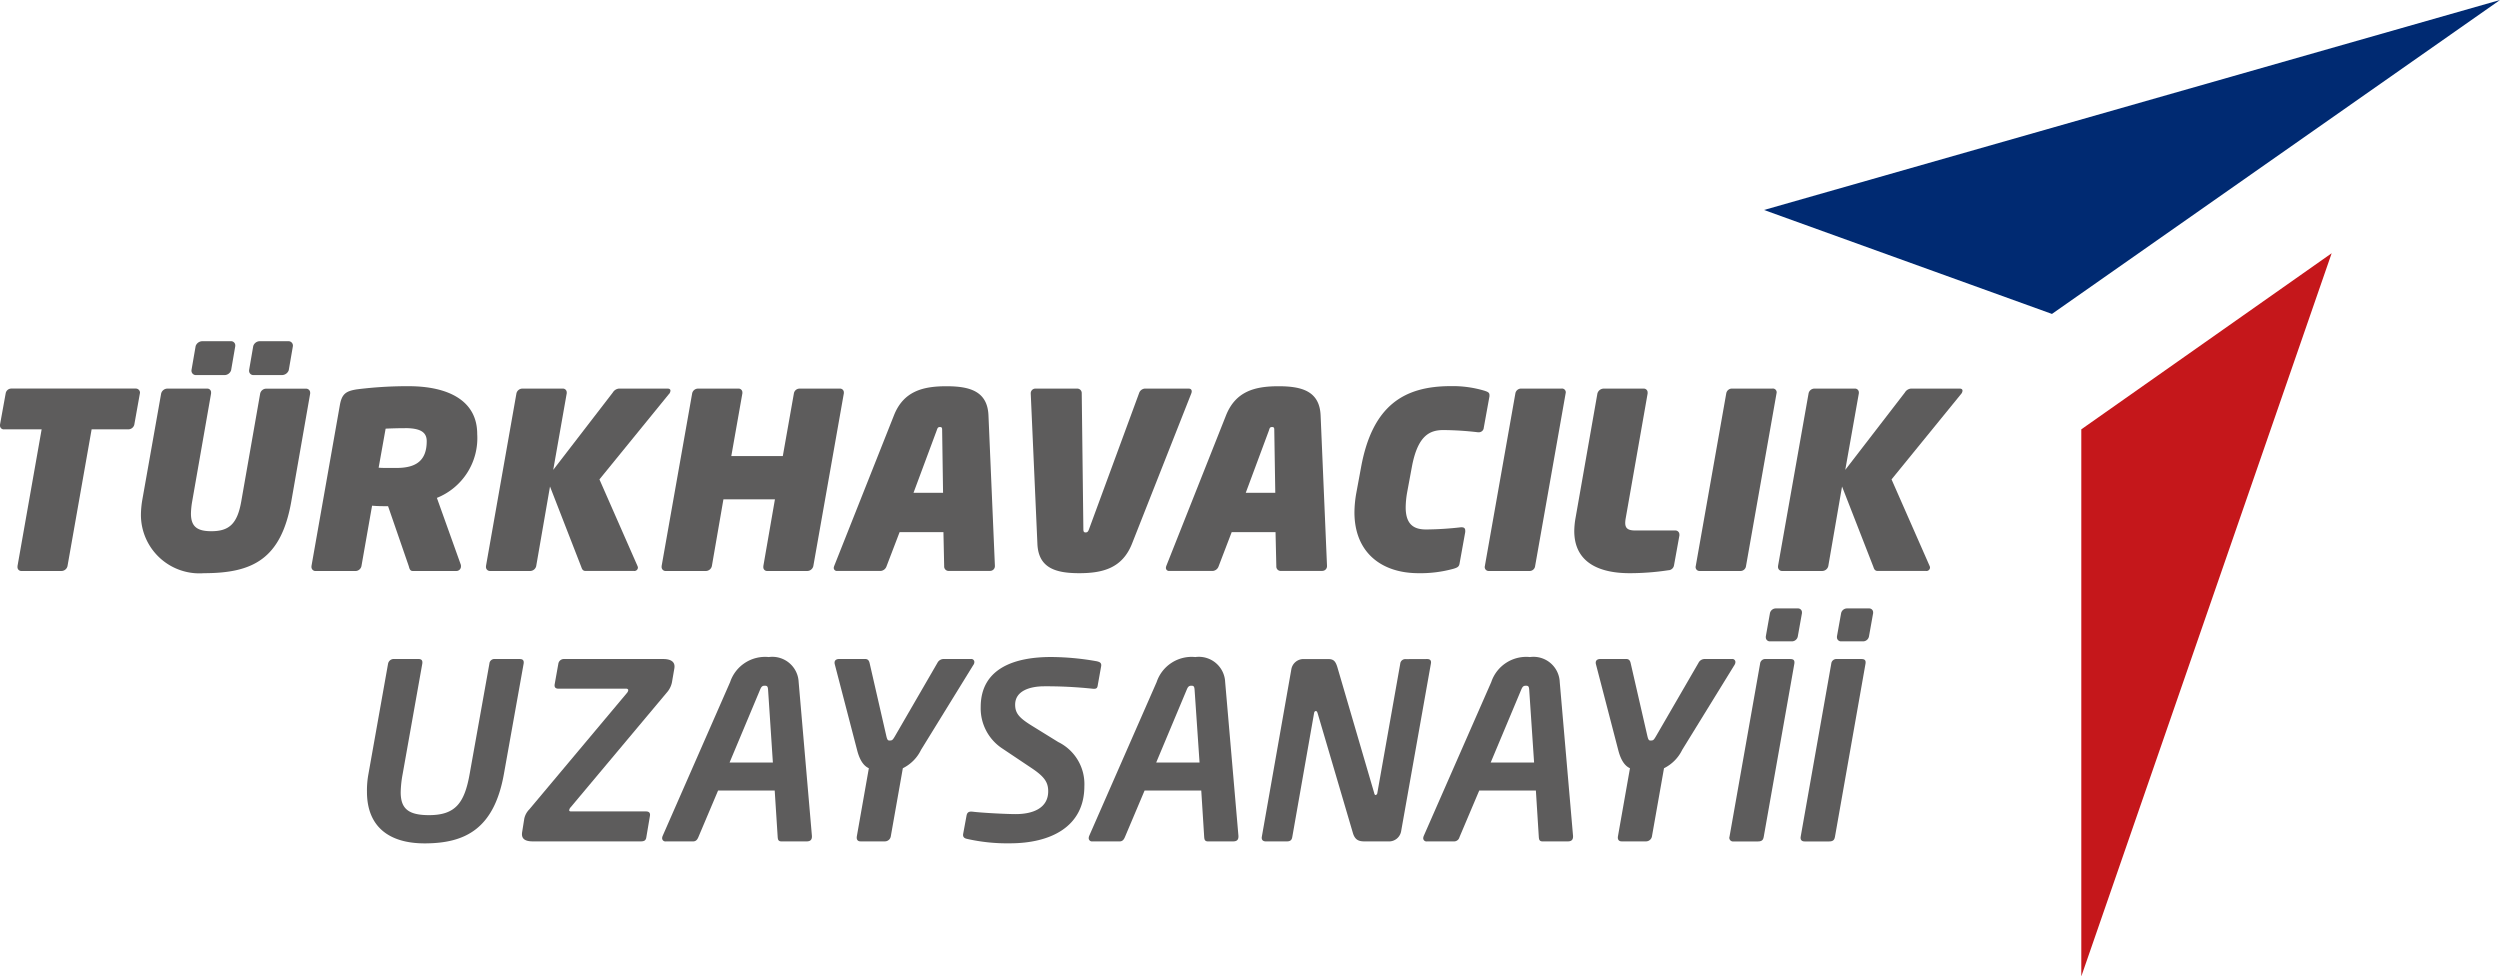 <svg id="Group_3778" data-name="Group 3778" xmlns="http://www.w3.org/2000/svg" xmlns:xlink="http://www.w3.org/1999/xlink" width="153.039" height="59.772" viewBox="0 0 153.039 59.772">
  <defs>
    <clipPath id="clip-path">
      <rect id="Rectangle_830" data-name="Rectangle 830" width="153.038" height="59.772" fill="none"/>
    </clipPath>
  </defs>
  <path id="Path_18128" data-name="Path 18128" d="M648.544,89.68v33.49L663.87,78.9Z" transform="translate(-521.136 -63.398)" fill="#c5171b"/>
  <path id="Path_18129" data-name="Path 18129" d="M549.679,12.854l17.626,6.363L594.732,0Z" transform="translate(-441.693 0)" fill="#002a72"/>
  <g id="Group_3735" data-name="Group 3735">
    <g id="Group_3734" data-name="Group 3734" clip-path="url(#clip-path)">
      <path id="Path_18130" data-name="Path 18130" d="M8.565,121.371l-.344,1.924a.377.377,0,0,1-.364.284H5.609L4.132,131.95a.382.382,0,0,1-.361.3H1.316a.231.231,0,0,1-.245-.242v-.057l1.478-8.371H.256A.231.231,0,0,1,0,123.339v-.045l.349-1.924a.351.351,0,0,1,.346-.287H8.3a.258.258,0,0,1,.27.239Z" transform="translate(0 -97.297)" fill="#5d5c5c"/>
      <path id="Path_18131" data-name="Path 18131" d="M54.281,109.528l-1.159,6.625c-.623,3.517-2.372,4.375-5.341,4.375a3.58,3.58,0,0,1-3.861-3.576,5.705,5.705,0,0,1,.09-.945l1.148-6.478a.4.4,0,0,1,.377-.3h2.443a.226.226,0,0,1,.236.238v.062l-1.16,6.625a4.9,4.9,0,0,0-.072.723c0,.81.391,1.081,1.251,1.081,1.071,0,1.581-.438,1.824-1.8l1.162-6.625a.382.382,0,0,1,.36-.3h2.446a.246.246,0,0,1,.255.256Zm-4.586-2.9-.254,1.473a.426.426,0,0,1-.4.3H47.3a.269.269,0,0,1-.286-.255V108.1l.255-1.473a.44.44,0,0,1,.408-.3h1.751a.256.256,0,0,1,.268.254Zm3.528,0L52.97,108.1a.444.444,0,0,1-.408.3H50.814a.259.259,0,0,1-.273-.255V108.1l.254-1.473a.423.423,0,0,1,.393-.3h1.749a.27.27,0,0,1,.287.254Z" transform="translate(-35.293 -85.44)" fill="#5d5c5c"/>
      <path id="Path_18132" data-name="Path 18132" d="M104.731,127.157l1.463,4.087a.306.306,0,0,1,.012.106.279.279,0,0,1-.3.285H103.25c-.164,0-.2-.15-.24-.3l-1.266-3.666c-.33,0-.648,0-.979-.031l-.651,3.7a.382.382,0,0,1-.362.3H97.313a.247.247,0,0,1-.259-.255v-.045l1.734-9.829c.121-.72.378-.885,1.04-.992a24.73,24.73,0,0,1,3.165-.194c2.4,0,4.208.857,4.208,2.928a3.941,3.941,0,0,1-2.47,3.91m-1.963-4.268c-.407,0-.918.016-1.174.03l-.427,2.389c.17.015.351.015.532.015h.573c1.19,0,1.838-.452,1.838-1.637,0-.557-.391-.8-1.342-.8" transform="translate(-77.988 -96.682)" fill="#5d5c5c"/>
      <path id="Path_18133" data-name="Path 18133" d="M162.625,121.415l-4.257,5.228,2.324,5.288a.344.344,0,0,1,.032.106.216.216,0,0,1-.241.211h-2.956c-.183,0-.227-.119-.273-.254l-1.912-4.916-.845,4.871a.385.385,0,0,1-.359.3h-2.462a.243.243,0,0,1-.254-.254v-.045l1.866-10.579a.38.38,0,0,1,.364-.287h2.458a.234.234,0,0,1,.256.239v.048l-.827,4.689,3.648-4.737a.488.488,0,0,1,.374-.239h2.973c.12,0,.182.044.182.136a.37.37,0,0,1-.09.2" transform="translate(-121.673 -97.296)" fill="#5d5c5c"/>
      <path id="Path_18134" data-name="Path 18134" d="M217.316,121.371l-1.869,10.579a.384.384,0,0,1-.362.3h-2.46a.227.227,0,0,1-.238-.242v-.057l.71-4.087h-3.153l-.708,4.087a.386.386,0,0,1-.362.3h-2.461a.243.243,0,0,1-.253-.255v-.044l1.871-10.579a.367.367,0,0,1,.36-.287h2.456a.233.233,0,0,1,.258.239v.048l-.679,3.844h3.153l.68-3.844a.351.351,0,0,1,.345-.287h2.458a.232.232,0,0,1,.254.239Z" transform="translate(-165.659 -97.297)" fill="#5d5c5c"/>
      <path id="Path_18135" data-name="Path 18135" d="M269.394,131.7h-2.565a.271.271,0,0,1-.256-.285l-.045-2.091h-2.683l-.8,2.091a.418.418,0,0,1-.346.285h-2.673a.188.188,0,0,1-.212-.2.524.524,0,0,1,.033-.119l3.65-9.2c.586-1.487,1.78-1.787,3.21-1.787s2.517.3,2.578,1.787l.393,9.2v.016a.29.29,0,0,1-.288.3m-2.941-8.595c0-.135,0-.211-.134-.211s-.152.075-.2.211l-1.42,3.817h1.81Z" transform="translate(-208.775 -96.75)" fill="#5d5c5c"/>
      <path id="Path_18136" data-name="Path 18136" d="M331.006,121.387l-3.63,9.2c-.591,1.488-1.781,1.8-3.228,1.8s-2.5-.316-2.561-1.8l-.408-9.2v-.014a.287.287,0,0,1,.3-.286h2.55a.274.274,0,0,1,.272.286l.1,8.309c0,.135.017.211.138.211s.165-.075.212-.211l3.058-8.309a.409.409,0,0,1,.348-.286h2.684c.121,0,.193.06.193.165a.324.324,0,0,1-.029.135" transform="translate(-258.082 -97.299)" fill="#5d5c5c"/>
      <path id="Path_18137" data-name="Path 18137" d="M372.9,131.7h-2.565a.268.268,0,0,1-.253-.285l-.048-2.091h-2.684l-.8,2.091a.419.419,0,0,1-.347.285h-2.669a.187.187,0,0,1-.211-.2.445.445,0,0,1,.029-.119l3.649-9.2c.591-1.487,1.781-1.787,3.214-1.787s2.515.3,2.578,1.787l.391,9.2v.016a.287.287,0,0,1-.286.3m-2.941-8.595c0-.135,0-.211-.136-.211s-.15.075-.192.211l-1.419,3.817h1.808Z" transform="translate(-291.951 -96.75)" fill="#5d5c5c"/>
      <path id="Path_18138" data-name="Path 18138" d="M430.327,120.936l-.349,1.924a.3.3,0,0,1-.317.284h-.044a19.445,19.445,0,0,0-2.1-.135c-.814,0-1.579.287-1.944,2.27l-.287,1.546a5.607,5.607,0,0,0-.089.92c0,1.124.587,1.35,1.251,1.35a19.984,19.984,0,0,0,2.127-.134h.044c.151,0,.224.06.224.21v.076l-.346,1.92c-.029.2-.12.258-.373.333a7.584,7.584,0,0,1-2.146.271c-2.242,0-3.918-1.247-3.918-3.726a6.979,6.979,0,0,1,.121-1.22l.286-1.546c.695-3.786,2.639-4.959,5.491-4.959a6.766,6.766,0,0,1,2.077.286c.168.059.29.1.29.254Z" transform="translate(-339.147 -96.683)" fill="#5d5c5c"/>
      <path id="Path_18139" data-name="Path 18139" d="M467.6,121.371l-1.869,10.579a.339.339,0,0,1-.361.3h-2.475a.239.239,0,0,1-.241-.3l1.87-10.579a.356.356,0,0,1,.348-.287h2.476a.229.229,0,0,1,.252.287" transform="translate(-371.758 -97.297)" fill="#5d5c5c"/>
      <path id="Path_18140" data-name="Path 18140" d="M496.988,130.07l-.332,1.835a.357.357,0,0,1-.345.3,15.754,15.754,0,0,1-2.382.18c-1.7,0-3.378-.555-3.378-2.584a4.827,4.827,0,0,1,.075-.781l1.341-7.634a.406.406,0,0,1,.378-.3H494.8a.232.232,0,0,1,.241.239v.062L493.7,129.02a1.758,1.758,0,0,0-.03.284c0,.347.184.467.619.467h2.445a.242.242,0,0,1,.252.255Z" transform="translate(-394.181 -97.297)" fill="#5d5c5c"/>
      <path id="Path_18141" data-name="Path 18141" d="M533.322,121.371l-1.869,10.579a.342.342,0,0,1-.364.3h-2.473a.237.237,0,0,1-.24-.3l1.869-10.579a.354.354,0,0,1,.349-.287h2.47a.231.231,0,0,1,.258.287" transform="translate(-424.57 -97.297)" fill="#5d5c5c"/>
      <path id="Path_18142" data-name="Path 18142" d="M565.243,121.415l-4.257,5.228,2.326,5.288a.258.258,0,0,1,.029.106.216.216,0,0,1-.243.211h-2.955c-.177,0-.228-.119-.27-.254l-1.917-4.916-.842,4.871a.387.387,0,0,1-.365.3h-2.456a.245.245,0,0,1-.257-.254v-.045l1.872-10.579a.371.371,0,0,1,.361-.287h2.458a.236.236,0,0,1,.258.239v.048l-.832,4.689,3.65-4.737a.48.48,0,0,1,.375-.239h2.971c.121,0,.181.044.181.136a.37.37,0,0,1-.089.2" transform="translate(-445.194 -97.296)" fill="#5d5c5c"/>
      <path id="Path_18143" data-name="Path 18143" d="M123.7,205.356c.2,0,.271.092.24.287l-1.206,6.744c-.6,3.366-2.369,4.254-4.858,4.254-2.138,0-3.526-.992-3.526-3.157a5.493,5.493,0,0,1,.092-1.1l1.2-6.744a.356.356,0,0,1,.346-.287h1.494c.2,0,.285.076.255.287l-1.2,6.744a6.667,6.667,0,0,0-.122,1.128c0,1.005.469,1.4,1.734,1.4,1.627,0,2.173-.752,2.488-2.526l1.207-6.744a.309.309,0,0,1,.345-.287Z" transform="translate(-91.886 -165.013)" fill="#5d5c5c"/>
      <path id="Path_18144" data-name="Path 18144" d="M164.908,207.173c-.179,0-.272-.074-.243-.266l.225-1.264a.343.343,0,0,1,.334-.287H171.3c.512,0,.756.194.692.572l-.15.87a1.353,1.353,0,0,1-.318.618l-5.88,7.016a.319.319,0,0,0-.089.179c0,.046.028.075.12.075h4.582c.167,0,.273.074.24.273l-.213,1.261c-.027.211-.088.3-.358.3h-6.59c-.5,0-.722-.167-.664-.556l.132-.831a1.148,1.148,0,0,1,.306-.569l5.985-7.136a.316.316,0,0,0,.075-.166c0-.045-.046-.092-.13-.092Z" transform="translate(-130.711 -165.014)" fill="#5d5c5c"/>
      <path id="Path_18145" data-name="Path 18145" d="M215.174,216.033h-1.535c-.214,0-.227-.122-.242-.258l-.183-2.855h-3.467l-1.208,2.855c-.06.136-.134.258-.332.258H206.55a.2.2,0,0,1-.227-.2.39.39,0,0,1,.031-.135l4.132-9.421a2.258,2.258,0,0,1,2.365-1.53,1.614,1.614,0,0,1,1.829,1.53l.812,9.421v.033c0,.164-.061.3-.317.3m-2.367-9.288c-.015-.181-.044-.242-.2-.242s-.212.061-.288.242l-1.87,4.463h2.652Z" transform="translate(-165.79 -164.525)" fill="#5d5c5c"/>
      <path id="Path_18146" data-name="Path 18146" d="M268.562,205.7l-3.213,5.215a2.434,2.434,0,0,1-1.115,1.126l-.739,4.178a.367.367,0,0,1-.348.3H261.64c-.166,0-.253-.107-.224-.3l.737-4.178c-.3-.133-.557-.464-.723-1.126l-1.357-5.215c-.061-.21.028-.345.271-.345h1.582c.137,0,.227.061.272.24l1.026,4.478c.06.257.106.272.2.272.148,0,.182-.014.332-.272l2.593-4.478a.428.428,0,0,1,.377-.24H268.4a.186.186,0,0,1,.212.194.338.338,0,0,1-.045.151" transform="translate(-208.966 -165.014)" fill="#5d5c5c"/>
      <path id="Path_18147" data-name="Path 18147" d="M308.35,205.02c.136.031.256.091.225.284l-.2,1.117c-.029.192-.044.3-.33.266a26.9,26.9,0,0,0-2.957-.148c-.829,0-1.779.255-1.779,1.127,0,.525.254.809,1.007,1.277l1.63,1.008a2.866,2.866,0,0,1,1.6,2.7c0,2.5-2.084,3.5-4.555,3.5a11.127,11.127,0,0,1-2.627-.271c-.135-.03-.27-.091-.239-.3l.2-1.081c.029-.167.075-.315.362-.286.6.075,2.1.15,2.653.15,1.056,0,1.992-.362,1.992-1.4,0-.558-.242-.9-1.031-1.426l-1.776-1.189a2.941,2.941,0,0,1-1.325-2.539c0-2.419,2.157-3.063,4.3-3.063a16.3,16.3,0,0,1,2.849.269" transform="translate(-241.166 -164.527)" fill="#5d5c5c"/>
      <path id="Path_18148" data-name="Path 18148" d="M348.092,216.033h-1.535c-.212,0-.226-.122-.241-.258l-.18-2.855h-3.47l-1.207,2.855c-.062.136-.133.258-.329.258h-1.66a.2.2,0,0,1-.224-.2.408.408,0,0,1,.028-.135l4.131-9.421a2.26,2.26,0,0,1,2.368-1.53,1.611,1.611,0,0,1,1.826,1.53l.813,9.421v.033c0,.164-.059.3-.319.3m-2.366-9.288c-.016-.181-.047-.242-.194-.242s-.212.061-.286.242l-1.871,4.463h2.655Z" transform="translate(-272.6 -164.525)" fill="#5d5c5c"/>
      <path id="Path_18149" data-name="Path 18149" d="M403.275,205.356c.165,0,.286.061.241.287l-1.825,10.278a.753.753,0,0,1-.709.6h-1.418c-.363,0-.679,0-.83-.544l-2.154-7.314c-.031-.091-.061-.123-.107-.123s-.089.032-.106.123l-1.33,7.557c-.027.165-.07.3-.343.3h-1.285c-.148,0-.284-.076-.239-.3l1.809-10.263a.756.756,0,0,1,.713-.6h1.52c.318,0,.452.092.575.482l2.26,7.722c.015.074.042.122.093.122a.15.15,0,0,0,.1-.135l1.4-7.9a.31.31,0,0,1,.334-.287Z" transform="translate(-315.924 -165.013)" fill="#5d5c5c"/>
      <path id="Path_18150" data-name="Path 18150" d="M452.34,216.033H450.8c-.211,0-.224-.122-.239-.258l-.18-2.855h-3.469l-1.209,2.855a.342.342,0,0,1-.33.258h-1.659a.2.2,0,0,1-.23-.2.442.442,0,0,1,.032-.135l4.134-9.421a2.257,2.257,0,0,1,2.367-1.53,1.608,1.608,0,0,1,1.824,1.53l.815,9.421v.033c0,.164-.062.3-.316.3m-2.368-9.288c-.015-.181-.045-.242-.2-.242s-.211.061-.288.242l-1.871,4.463h2.658Z" transform="translate(-356.361 -164.525)" fill="#5d5c5c"/>
      <path id="Path_18151" data-name="Path 18151" d="M505.741,205.7l-3.212,5.215a2.441,2.441,0,0,1-1.115,1.126l-.739,4.178a.371.371,0,0,1-.348.3h-1.509c-.163,0-.254-.107-.225-.3l.738-4.178c-.3-.133-.555-.464-.722-1.126l-1.355-5.215c-.063-.21.029-.345.271-.345H499.1c.138,0,.226.061.27.24l1.027,4.478c.061.257.108.272.2.272.151,0,.183-.014.332-.272l2.594-4.478a.425.425,0,0,1,.376-.24h1.674a.186.186,0,0,1,.212.194.315.315,0,0,1-.045.151" transform="translate(-399.551 -165.014)" fill="#5d5c5c"/>
      <path id="Path_18152" data-name="Path 18152" d="M542.61,192.692c.209,0,.285.076.255.287l-1.871,10.579c-.03.164-.073.3-.36.3h-1.492a.225.225,0,0,1-.244-.3l1.87-10.579a.315.315,0,0,1,.35-.287Zm.721-2.808-.255,1.426a.37.37,0,0,1-.346.3h-1.358a.245.245,0,0,1-.254-.259v-.043l.254-1.426a.369.369,0,0,1,.36-.288h1.36a.238.238,0,0,1,.239.244Z" transform="translate(-433.023 -152.349)" fill="#5d5c5c"/>
      <path id="Path_18153" data-name="Path 18153" d="M564.8,192.692c.208,0,.285.076.253.287l-1.867,10.579c-.031.164-.075.3-.362.3h-1.494c-.228,0-.272-.15-.243-.3l1.87-10.579a.314.314,0,0,1,.348-.287Zm.72-2.808-.255,1.426a.37.37,0,0,1-.346.3h-1.358a.247.247,0,0,1-.256-.259v-.043l.256-1.426a.371.371,0,0,1,.362-.288h1.356a.238.238,0,0,1,.241.244Z" transform="translate(-450.855 -152.349)" fill="#5d5c5c"/>
    </g>
  </g>
</svg>
